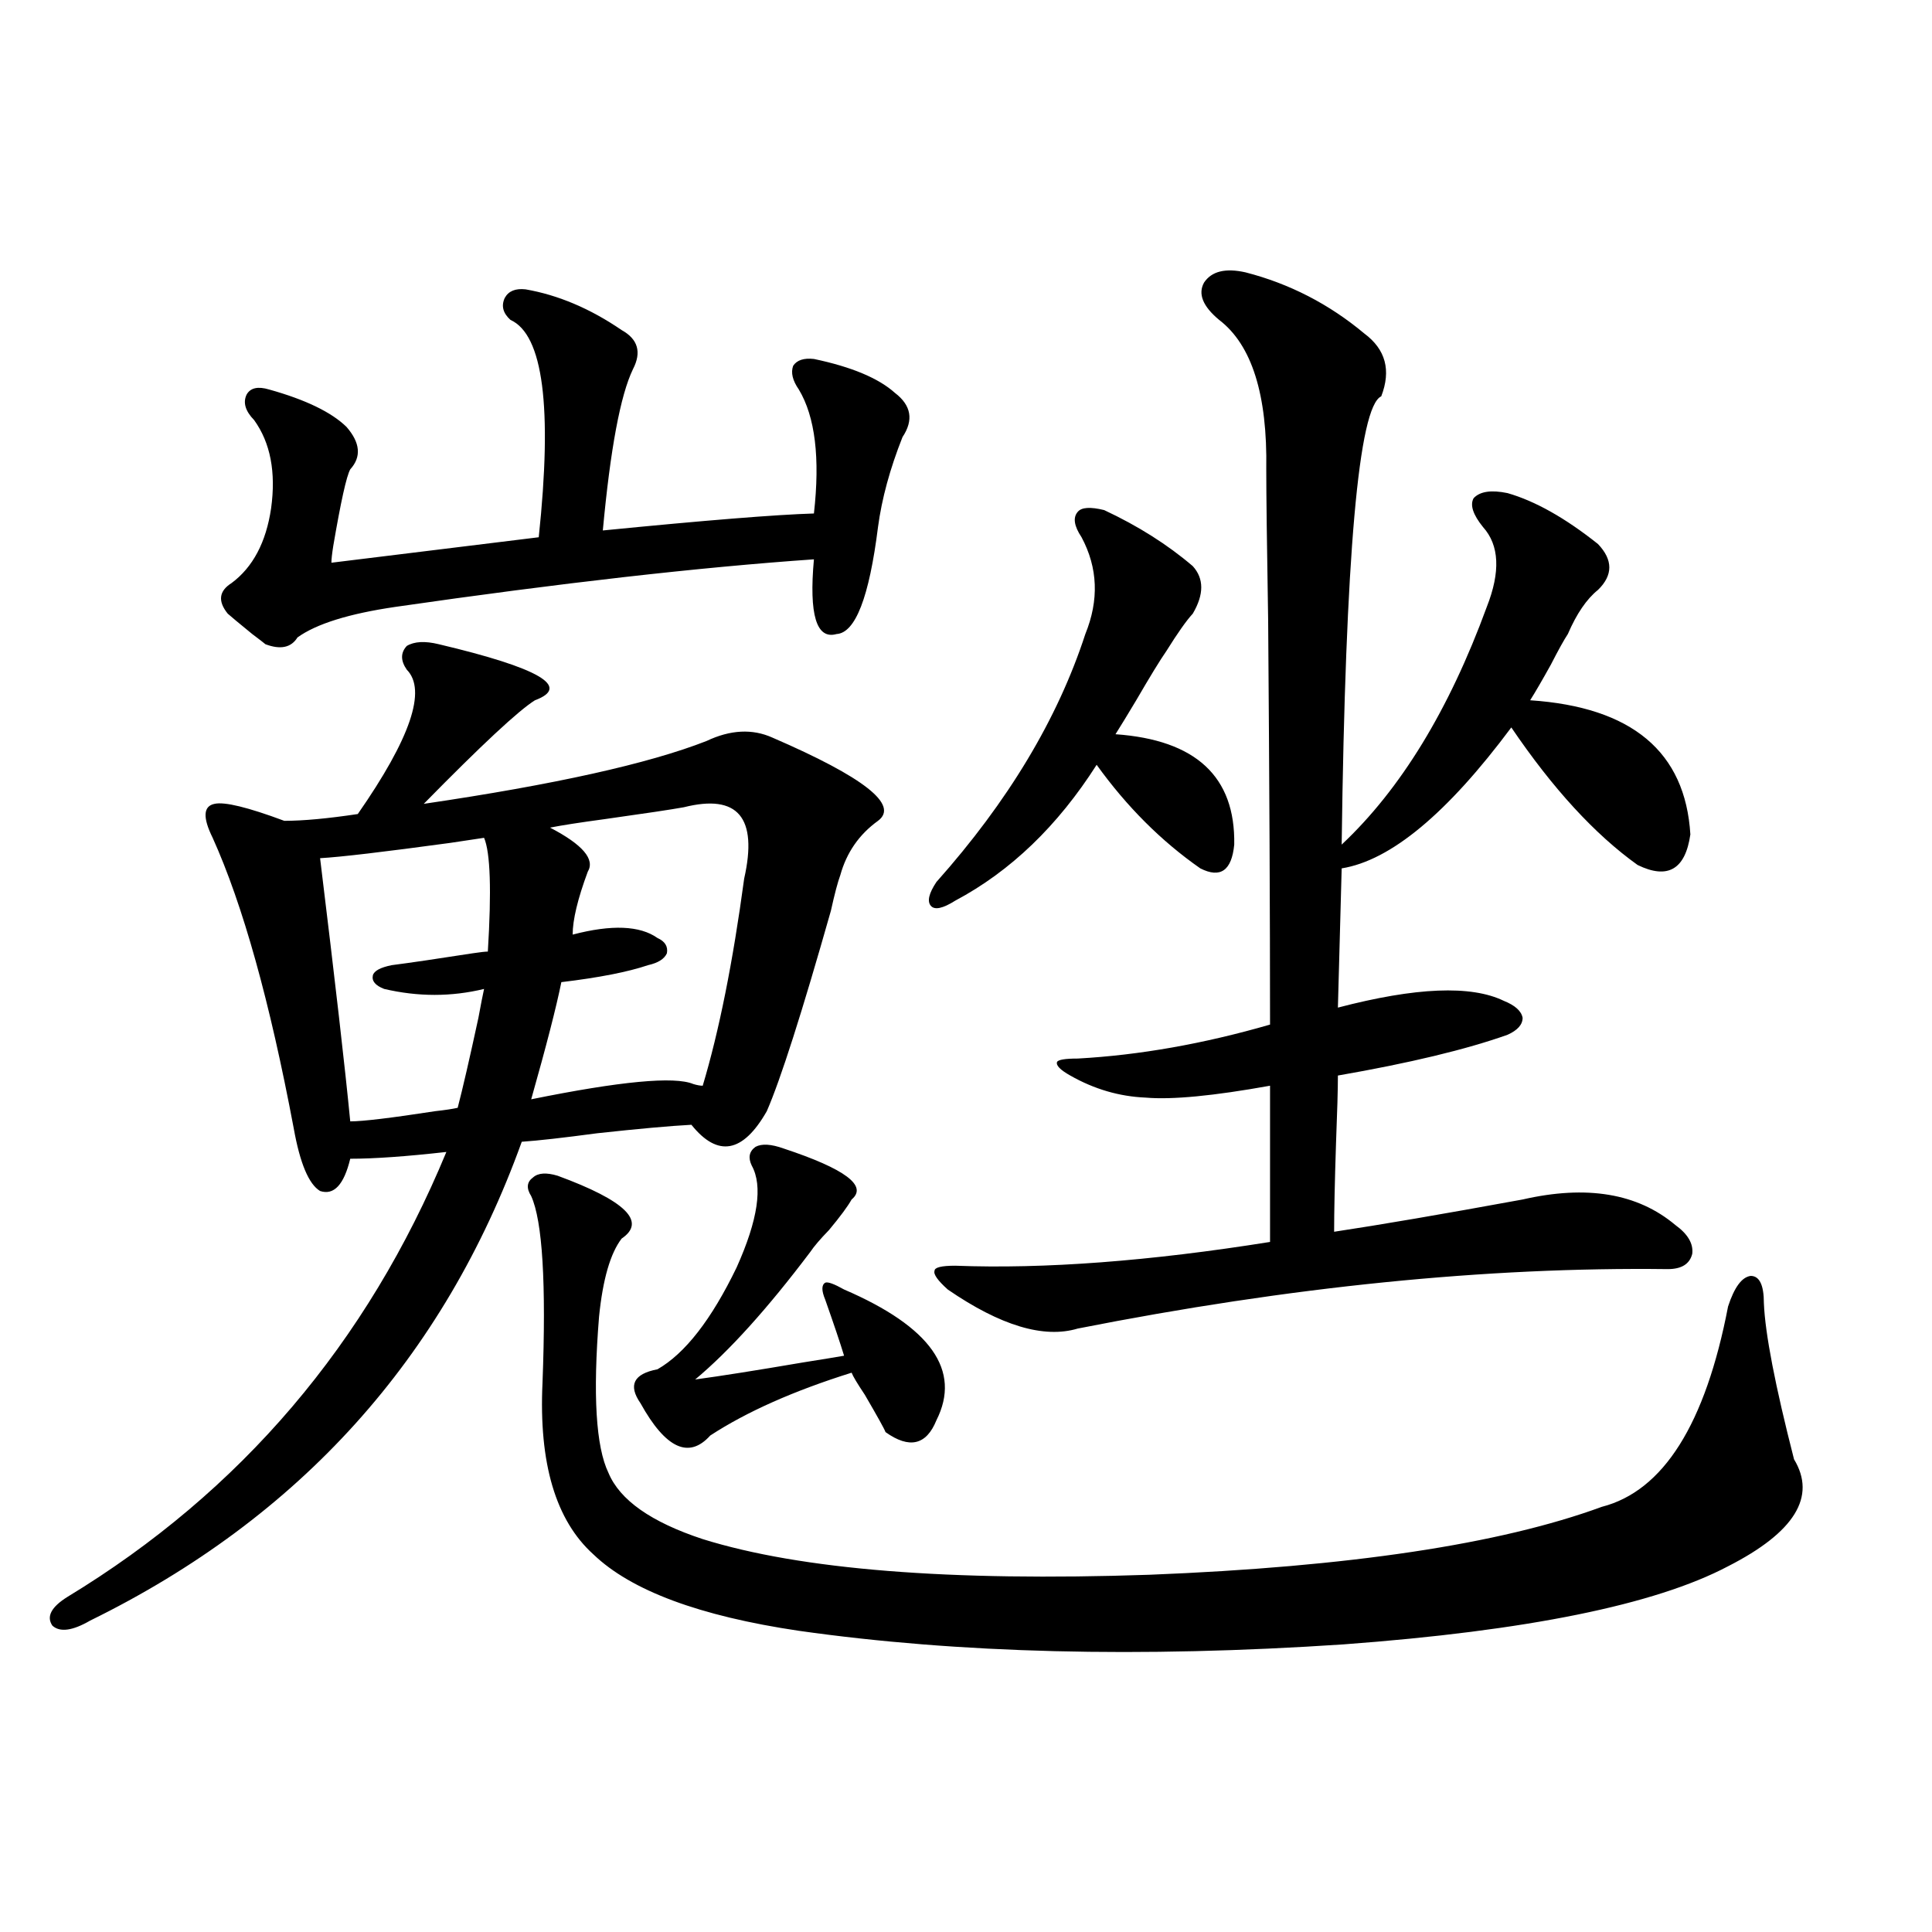 <?xml version="1.0" encoding="utf-8"?>
<!-- Generator: Adobe Illustrator 16.0.0, SVG Export Plug-In . SVG Version: 6.00 Build 0)  -->
<!DOCTYPE svg PUBLIC "-//W3C//DTD SVG 1.1//EN" "http://www.w3.org/Graphics/SVG/1.1/DTD/svg11.dtd">
<svg version="1.1" id="图层_1" xmlns="http://www.w3.org/2000/svg" xmlns:xlink="http://www.w3.org/1999/xlink" x="0px" y="0px"
	 width="1000px" height="1000px" viewBox="0 0 1000 1000" enable-background="new 0 0 1000 1000" xml:space="preserve">
<path d="M227.141,333.453c52.026,12.305,68.611,21.973,49.755,29.004c-8.46,5.273-27.651,23.153-57.56,53.613
	c67.636-9.956,116.415-20.792,146.338-32.52c12.348-5.851,23.734-6.44,34.146-1.758c47.469,20.517,65.685,34.868,54.633,43.066
	c-9.756,7.031-16.265,16.411-19.512,28.125c-1.311,3.516-2.927,9.668-4.878,18.457c-14.969,52.734-26.021,87.313-33.17,103.711
	c-12.362,21.685-25.365,24.032-39.023,7.031c-11.066,0.591-27.316,2.06-48.779,4.395c-17.561,2.349-30.578,3.817-39.023,4.395
	c-40.334,111.923-114.799,194.54-223.409,247.852c-9.115,5.273-15.609,6.152-19.512,2.637c-3.262-4.696-0.655-9.668,7.805-14.941
	c89.754-54.492,155.118-131.245,196.093-230.273c-20.822,2.349-37.407,3.516-49.755,3.516c-3.262,13.485-8.46,19.048-15.609,16.699
	c-5.854-3.516-10.411-14.351-13.658-32.52c-12.362-65.616-26.341-115.714-41.95-150.293c-5.213-10.547-4.878-16.397,0.976-17.578
	c5.198-1.167,17.226,1.758,36.097,8.789c9.756,0,22.438-1.167,38.048-3.516c27.316-39.249,35.762-64.16,25.365-74.707
	c-3.262-4.683-3.262-8.789,0-12.305C214.458,331.997,219.977,331.695,227.141,333.453z M272.018,149.762
	c16.905,2.938,33.49,9.97,49.755,21.094c8.445,4.696,10.396,11.426,5.854,20.215c-6.509,13.485-11.707,41.309-15.609,83.496
	c53.322-5.273,89.754-8.199,109.266-8.789c3.247-28.702,0.641-50.098-7.805-64.16c-3.262-4.684-4.237-8.789-2.927-12.305
	c1.951-2.926,5.519-4.093,10.731-3.516c19.512,4.105,33.49,9.97,41.95,17.578c8.445,6.454,9.756,14.063,3.902,22.852
	c-6.509,16.41-10.731,31.942-12.683,46.582c-4.558,36.337-11.707,54.794-21.463,55.371c-10.411,2.938-14.313-9.956-11.707-38.672
	c-59.19,4.106-131.384,12.305-216.58,24.609c-24.069,3.516-40.975,8.789-50.73,15.82c-3.262,5.273-8.78,6.454-16.585,3.516
	c-0.655-0.577-2.927-2.335-6.829-5.273c-7.164-5.851-11.387-9.366-12.683-10.547c-5.213-6.44-4.558-11.714,1.951-15.82
	c11.052-8.198,17.881-21.094,20.487-38.672c2.592-18.746-0.335-33.976-8.78-45.703c-4.558-4.684-5.854-9.078-3.902-13.184
	c1.951-3.516,5.854-4.395,11.707-2.637c18.856,5.273,32.194,11.728,39.999,19.336c7.149,8.212,7.805,15.531,1.951,21.973
	c-1.951,3.516-4.878,16.699-8.78,39.551c-0.655,4.106-0.976,7.031-0.976,8.789l107.314-13.184
	c7.149-67.374,2.271-104.879-14.634-112.5c-3.902-3.516-4.878-7.32-2.927-11.426C263.237,150.641,266.805,149.185,272.018,149.762z
	 M250.555,433.648c-3.902,0.591-9.756,1.47-17.561,2.637c-34.48,4.696-56.919,7.333-67.315,7.91
	c7.805,63.872,13.003,109.286,15.609,136.23c6.494,0,21.128-1.758,43.901-5.273c5.198-0.577,9.101-1.167,11.707-1.758
	c2.592-9.956,6.174-25.488,10.731-46.582c1.296-7.031,2.271-12.003,2.927-14.941c-16.92,4.106-34.146,4.106-51.706,0
	c-4.558-1.758-6.509-4.093-5.854-7.031c0.641-2.335,3.902-4.093,9.756-5.273c9.101-1.167,23.079-3.214,41.95-6.152
	c3.902-0.577,6.494-0.879,7.805-0.879C254.457,460.895,253.802,441.271,250.555,433.648z M288.603,608.551
	c35.121,12.896,46.173,23.73,33.17,32.52c-5.854,7.622-9.756,21.094-11.707,40.43c-3.262,40.43-1.631,67.388,4.878,80.859
	c5.854,14.063,22.104,25.488,48.779,34.277c50.73,15.82,127.802,21.973,231.214,18.457c103.412-4.093,181.459-15.82,234.141-35.156
	c31.859-8.198,53.657-42.765,65.364-103.711c3.247-9.956,7.149-15.229,11.707-15.82c4.543,0,6.829,4.696,6.829,14.063
	c0.641,15.82,5.854,42.778,15.609,80.859c11.707,19.336,0.32,37.793-34.146,55.371c-37.728,19.913-104.067,33.398-199.02,40.43
	c-105.363,7.031-199.354,4.683-281.944-7.031c-51.386-7.622-86.827-20.806-106.339-39.551
	c-19.512-17.578-28.292-47.159-26.341-88.77c1.951-51.554,0-83.784-5.854-96.68c-2.606-4.093-2.286-7.319,0.976-9.668
	C278.512,607.095,282.749,606.793,288.603,608.551z M353.967,417.828c-6.509,1.181-20.167,3.228-40.975,6.152
	c-13.018,1.758-22.438,3.228-28.292,4.395c16.905,8.789,23.414,16.411,19.512,22.852c-5.213,14.063-7.805,24.911-7.805,32.52
	c20.152-5.273,34.786-4.683,43.901,1.758c3.902,1.758,5.519,4.395,4.878,7.91c-1.311,2.938-4.558,4.985-9.756,6.152
	c-10.411,3.516-25.365,6.454-44.877,8.789c-2.606,12.896-7.805,33.11-15.609,60.645c46.173-9.366,74.145-12.003,83.9-7.91
	c1.951,0.591,3.567,0.879,4.878,0.879c8.445-28.125,15.609-63.858,21.463-107.227C392.335,423.102,381.924,410.797,353.967,417.828z
	 M405.673,594.488c31.859,10.547,43.566,19.336,35.121,26.367c-1.951,3.516-5.854,8.789-11.707,15.82
	c-4.558,4.696-7.805,8.501-9.756,11.426c-22.118,29.306-41.95,51.278-59.511,65.918c13.003-1.758,31.539-4.683,55.608-8.789
	c11.052-1.758,18.201-2.925,21.463-3.516c-1.951-6.44-5.213-16.108-9.756-29.004c-1.951-4.683-1.951-7.608,0-8.789
	c1.296-0.577,4.543,0.591,9.756,3.516c44.877,19.336,60.807,41.899,47.804,67.676c-5.213,12.896-13.993,14.941-26.341,6.152
	c-0.655-1.758-4.237-8.198-10.731-19.336c-3.902-5.851-6.188-9.668-6.829-11.426c-29.923,9.38-54.313,20.215-73.169,32.52
	c-11.066,12.305-23.094,6.743-36.097-16.699c-6.509-9.366-3.582-15.229,8.78-17.578c14.299-8.198,27.957-25.776,40.975-52.734
	c11.052-24.609,13.658-42.188,7.805-52.734c-1.951-4.093-1.311-7.319,1.951-9.668C394.286,591.852,399.164,592.153,405.673,594.488z
	 M571.522,264.02c17.561,8.212,32.835,17.88,45.853,29.004c5.854,6.454,5.854,14.653,0,24.609
	c-3.262,3.516-7.805,9.97-13.658,19.336c-3.262,4.696-8.46,13.184-15.609,25.488c-4.558,7.622-8.14,13.485-10.731,17.578
	c41.615,2.938,62.103,21.973,61.462,57.129c-1.311,13.485-7.164,17.578-17.561,12.305c-20.167-14.063-38.048-31.929-53.657-53.613
	c-20.167,31.641-44.557,55.083-73.169,70.313c-6.509,4.106-10.731,4.985-12.683,2.637c-1.951-2.335-0.976-6.44,2.927-12.305
	c37.072-41.597,62.758-84.375,77.071-128.32c7.149-17.578,6.494-34.277-1.951-50.098c-3.902-5.851-4.558-10.245-1.951-13.184
	C559.815,262.563,564.358,262.262,571.522,264.02z M644.691,140.973c22.759,5.863,43.246,16.41,61.462,31.641
	c11.052,8.212,13.979,19.047,8.78,32.52c-11.707,5.273-18.536,82.617-20.487,232.031c30.563-28.702,55.608-69.722,75.12-123.047
	c7.149-18.155,6.494-31.929-1.951-41.309c-5.213-6.441-6.829-11.426-4.878-14.941c3.247-3.516,9.101-4.395,17.561-2.637
	c14.299,4.105,29.908,12.896,46.828,26.367c7.805,8.212,7.805,16.122,0,23.73c-5.854,4.696-11.066,12.305-15.609,22.852
	c-1.951,2.938-4.878,8.212-8.78,15.82c-4.558,8.212-8.14,14.364-10.731,18.457c52.682,3.516,80.318,26.669,82.925,69.434
	c-2.606,18.169-11.707,23.442-27.316,15.82c-22.118-15.82-43.901-39.551-65.364-71.191c-33.17,44.536-62.438,68.856-87.803,72.949
	l-1.951,72.07c40.319-10.547,68.932-11.714,85.852-3.516c5.854,2.349,9.101,5.273,9.756,8.789c0,3.516-2.606,6.454-7.805,8.789
	c-21.463,7.622-50.73,14.653-87.803,21.094c0,7.031-0.335,18.759-0.976,35.156c-0.655,19.927-0.976,35.156-0.976,45.703
	c23.414-3.516,55.929-9.077,97.559-16.699c33.17-7.608,59.511-3.214,79.022,13.184c6.494,4.696,9.421,9.668,8.78,14.941
	c-1.311,5.273-5.533,7.91-12.683,7.91c-93.656-1.167-195.452,9.091-305.358,30.762c-17.561,5.273-39.999-1.456-67.315-20.215
	c-5.213-4.683-7.484-7.91-6.829-9.668c0-1.758,3.567-2.637,10.731-2.637c46.173,1.758,100.485-2.335,162.923-12.305v-80.859
	c-29.268,5.273-50.73,7.333-64.389,6.152c-13.658-0.577-26.676-4.395-39.023-11.426c-5.213-2.925-7.484-5.273-6.829-7.031
	c0.641-1.167,4.223-1.758,10.731-1.758c31.859-1.758,65.029-7.608,99.51-17.578c0-55.659-0.335-125.382-0.976-209.18
	c-0.655-39.249-0.976-65.328-0.976-78.223c0.641-38.672-7.484-64.449-24.39-77.344c-8.46-7.031-11.066-13.473-7.805-19.336
	C627.131,140.396,634.28,138.638,644.691,140.973z"/>
</svg>
